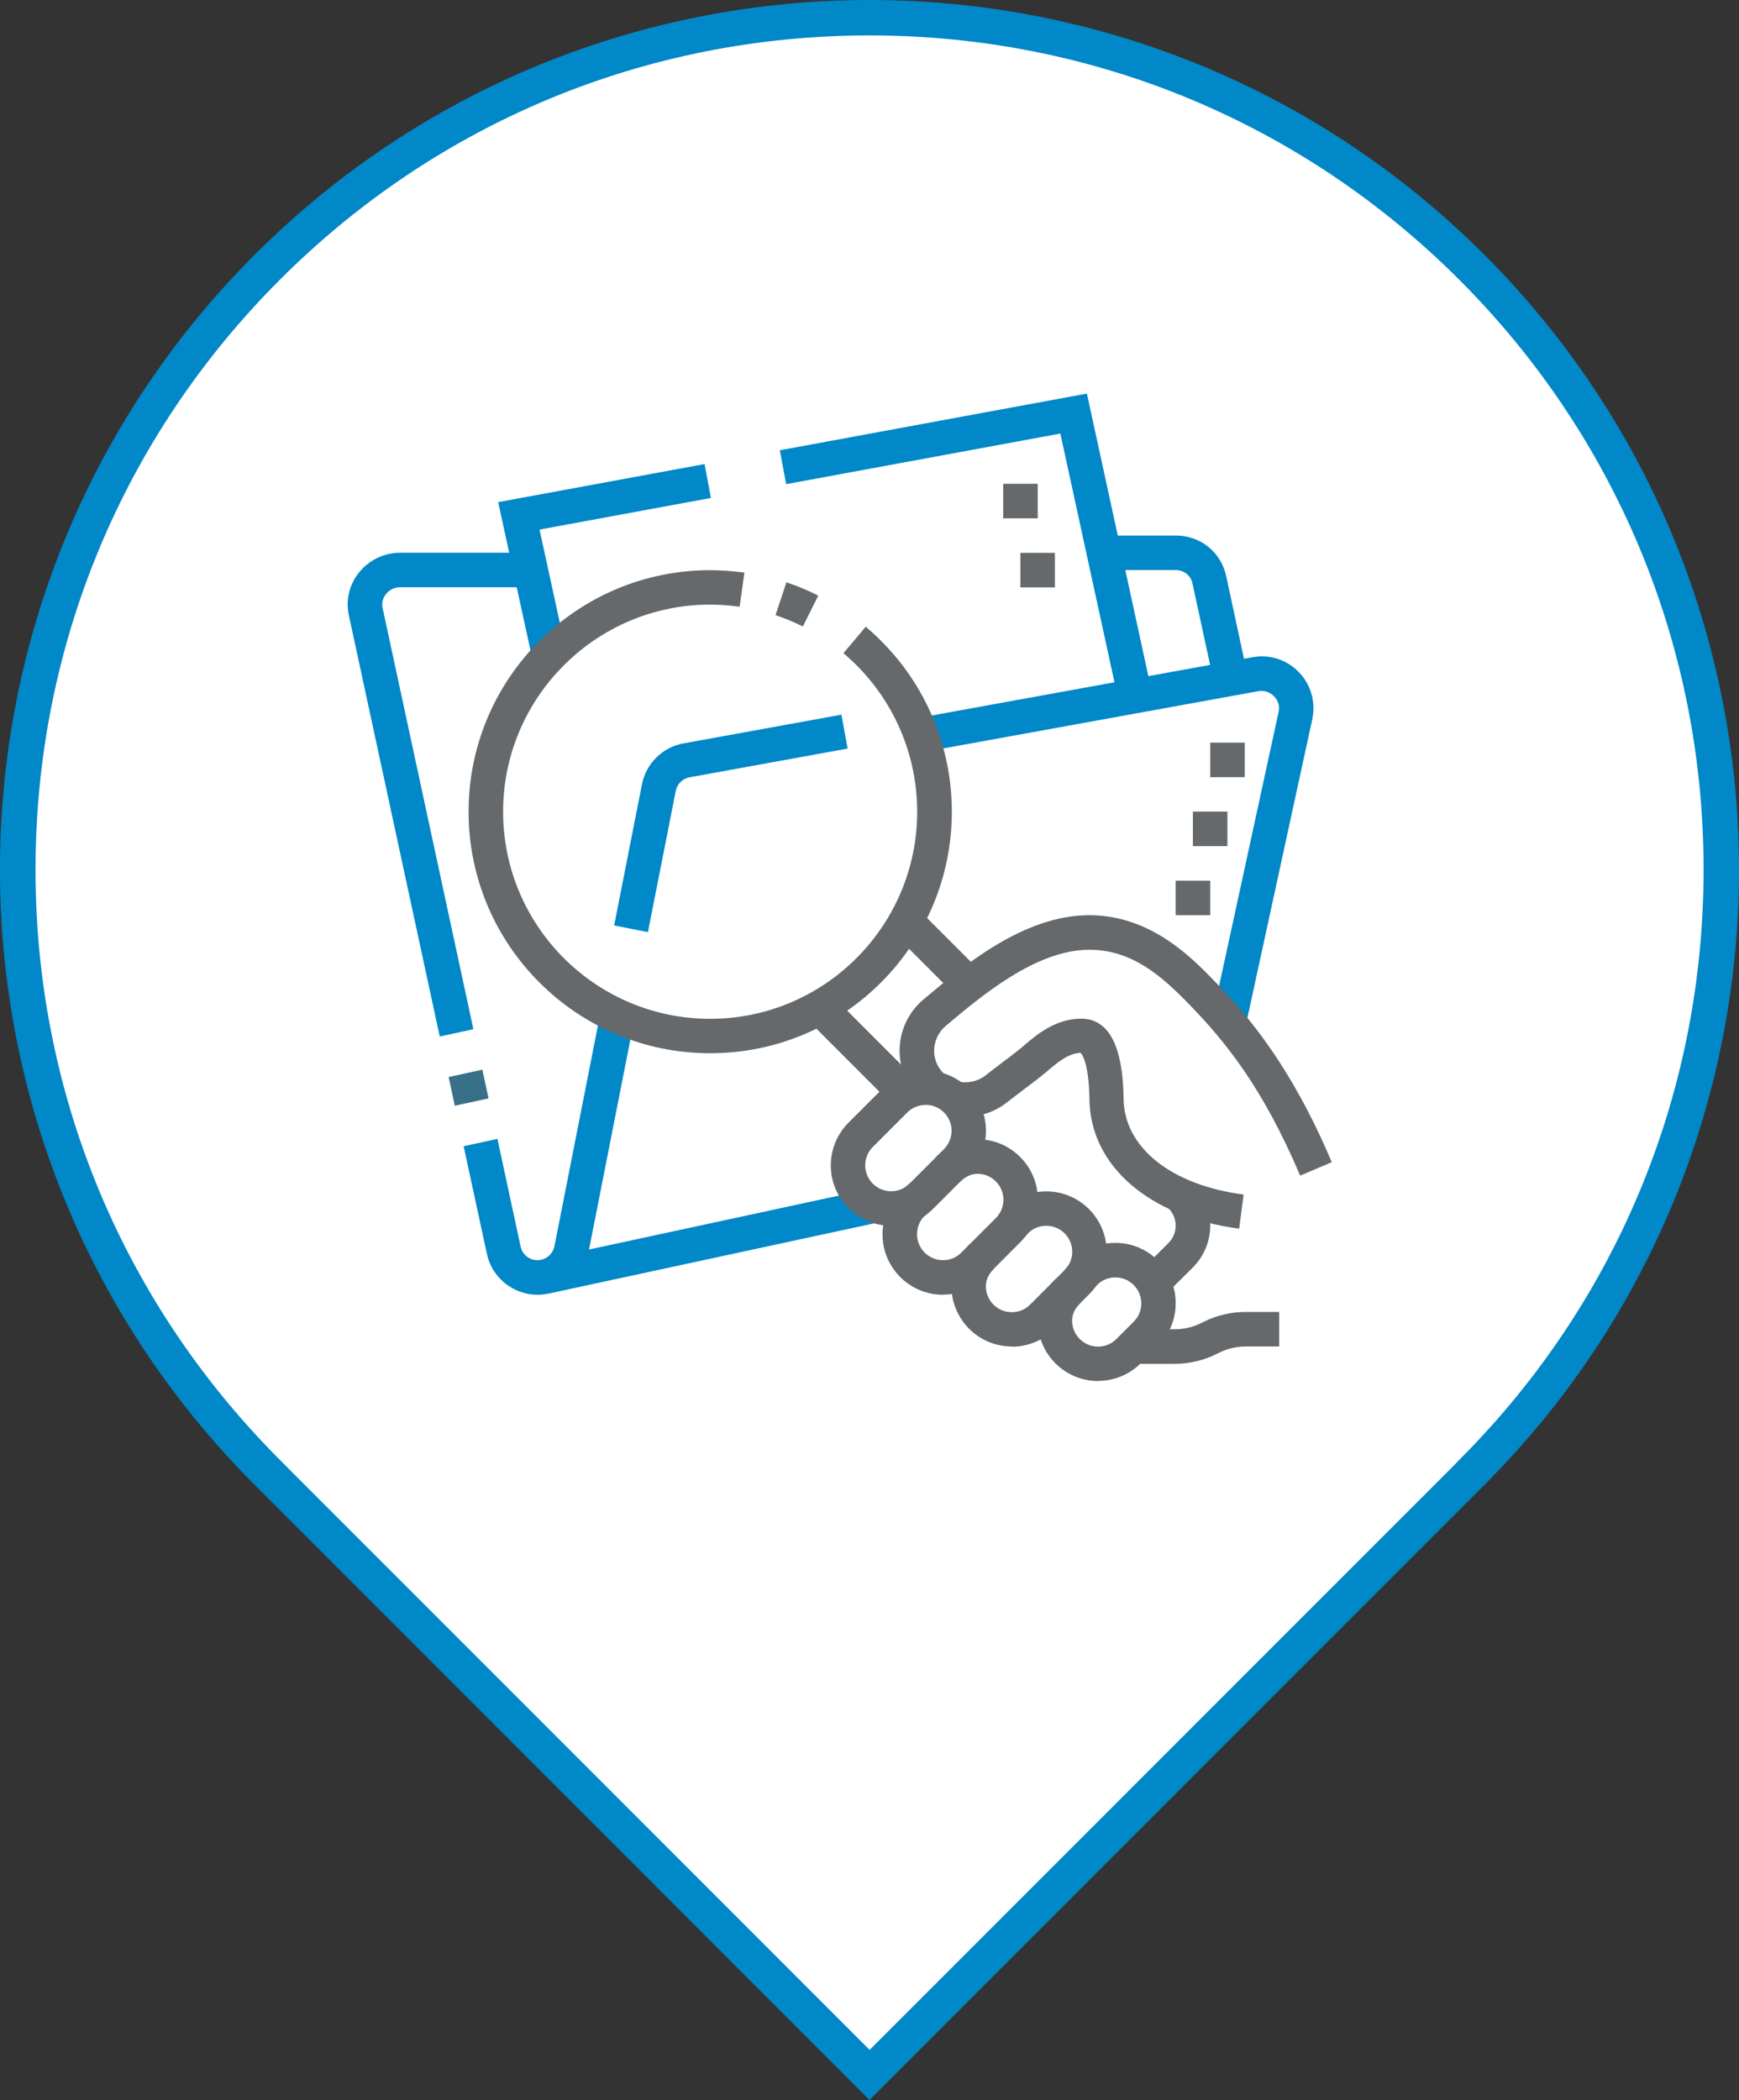 <?xml version="1.0" encoding="UTF-8"?><svg id="Layer_2" xmlns="http://www.w3.org/2000/svg" viewBox="0 0 137.5 165.99"><rect x="0" y="0" width="137.5" height="165.99" fill="#333333" stroke="none"/><defs><style>.cls-1{fill:#387089;}.cls-1,.cls-2,.cls-3,.cls-4{stroke-width:0px;}.cls-2{fill:#65696b;}.cls-3{fill:#fff;}.cls-4{fill:#0088c8;}</style></defs><g id="Layer_1-2"><path class="cls-3" d="M21.43,116.69l-.51-.52c-26.03-26.26-25.94-68.89.21-95.04C33.85,8.41,50.76,1.4,68.75,1.4s34.91,7.01,47.63,19.73c26.14,26.14,26.24,68.78.2,95.04l-1.01,1.02-46.82,46.82-47.32-47.32Z"/><path class="cls-4" d="M68.75,2.8c17.62,0,34.18,6.86,46.64,19.32,12.42,12.42,19.28,28.93,19.31,46.5.03,17.56-6.75,34.1-19.11,46.56l-.78.8-46.05,46.05-45.62-45.62-1.22-1.23c-12.36-12.47-19.15-29-19.11-46.56.03-17.56,6.89-34.08,19.31-46.5C34.57,9.66,51.13,2.8,68.75,2.8M68.75,0c-17.6,0-35.19,6.71-48.62,20.14-26.78,26.78-26.84,70.15-.21,97.01h0s48.83,48.84,48.83,48.84l48.83-48.83h0c26.63-26.87,26.57-70.24-.21-97.02C103.94,6.71,86.35,0,68.75,0h0Z"/><path class="cls-2" d="M63.48,49.52c-.7-.35-1.43-.65-2.16-.9l.86-2.59c.85.28,1.7.64,2.52,1.05l-1.22,2.44Z"/><path class="cls-4" d="M42.79,99.58l26.1-5.63.58,2.67-26.1,5.63-.58-2.67Z"/><path class="cls-1" d="M35.47,85.13l2.67-.58.49,2.27-2.67.58-.49-2.27Z"/><path class="cls-4" d="M34.77,81.93l-7.19-33.31c-.06-.28-.09-.56-.09-.84,0-2.21,1.82-4.04,4.06-4.09h10.4v2.73h-10.37c-.73.02-1.36.64-1.36,1.36,0,.09,0,.19.03.27l7.18,33.3-2.67.58Z"/><path class="cls-4" d="M95.95,53.8l-1.66-7.67c-.13-.64-.68-1.07-1.33-1.07h-5.68v-2.73h5.68c1.97,0,3.61,1.33,4,3.24l1.65,7.66-2.67.58Z"/><path class="cls-2" d="M82.05,38.24h-2.73v2.73h2.73v-2.73Z"/><path class="cls-2" d="M83.41,43.7h-2.73v2.73h2.73v-2.73Z"/><path class="cls-2" d="M98.42,58.7h-2.73v2.73h2.73v-2.73Z"/><path class="cls-2" d="M97.05,64.15h-2.73v2.73h2.73v-2.73Z"/><path class="cls-2" d="M95.69,69.61h-2.73v2.73h2.73v-2.73Z"/><path class="cls-2" d="M70.65,73.77l1.93-1.93,5.01,5.01-1.93,1.93-5.01-5.01Z"/><path class="cls-2" d="M92.14,102.35l-1.92-1.94,2.18-2.17c.35-.36.56-.85.56-1.36s-.2-1-.57-1.37l-.15-.14,1.9-1.96.17.16c.9.9,1.38,2.07,1.38,3.31s-.5,2.42-1.36,3.29l-2.19,2.17Z"/><path class="cls-2" d="M63.83,80.59l1.93-1.93,6.76,6.76-1.93,1.93-6.76-6.76Z"/><path class="cls-2" d="M74.55,102.34c-2.63,0-4.77-2.14-4.77-4.77,0-1.27.5-2.47,1.4-3.38l.8-.7,1.79,2.06-.73.63c-.32.32-.53.84-.53,1.38,0,1.13.92,2.05,2.05,2.05.55,0,1.06-.21,1.45-.6l2.73-2.73c.39-.39.6-.9.6-1.45,0-1.13-.92-2.05-2.05-2.05-.62,0-1.11.36-1.42.67l-1.93-1.93c.95-.95,2.13-1.47,3.35-1.47,2.63,0,4.77,2.14,4.77,4.77,0,1.28-.5,2.47-1.4,3.38l-2.73,2.73c-.9.9-2.1,1.4-3.38,1.4Z"/><path class="cls-2" d="M80,106.43c-2.63,0-4.77-2.14-4.77-4.77,0-1.23.5-2.38,1.44-3.32l1.93,1.93c-.43.43-.65.9-.65,1.4,0,1.13.92,2.05,2.05,2.05.55,0,1.06-.21,1.45-.6l2.73-2.73c.39-.39.6-.9.6-1.45,0-1.13-.92-2.05-2.05-2.05-.55,0-1.06.21-1.45.6l-.27.32-2.07-1.78.34-.39c.97-.98,2.17-1.47,3.45-1.47,2.63,0,4.77,2.14,4.77,4.77,0,1.28-.5,2.47-1.4,3.38l-2.73,2.73c-.9.9-2.1,1.4-3.38,1.4Z"/><path class="cls-2" d="M92.89,107.8h-3.29v-2.73h3.29c.72,0,1.45-.17,2.1-.5l.18-.09c1.02-.51,2.17-.78,3.31-.78h2.66v2.73h-2.66c-.72,0-1.45.17-2.1.5l-.18.09c-1.02.51-2.17.78-3.31.78Z"/><path class="cls-2" d="M86.82,109.16c-2.63,0-4.77-2.14-4.77-4.77,0-1.23.5-2.37,1.43-3.32l1.93,1.93c-.42.43-.64.89-.64,1.39,0,1.13.92,2.05,2.05,2.05.55,0,1.06-.21,1.45-.6l1.37-1.37c.39-.39.6-.9.6-1.45,0-1.13-.92-2.05-2.05-2.05-.55,0-1.06.21-1.45.6l-.54.63-2.06-1.78.61-.71c.97-.97,2.17-1.47,3.44-1.47,2.63,0,4.77,2.14,4.77,4.77,0,1.28-.5,2.47-1.4,3.38l-1.36,1.36c-.9.9-2.1,1.4-3.38,1.4Z"/><path class="cls-2" d="M98,97.12c-7.13-.93-11.79-4.95-11.86-10.23-.04-3.1-.69-3.66-.7-3.67-.96.02-1.86.79-2.59,1.41l-.24.2c-.42.35-1.01.8-1.64,1.27-.46.35-.94.71-1.37,1.05-1.26,1-2.98,1.36-4.52.97l.66-2.64c.73.18,1.56.01,2.16-.46.44-.35.94-.72,1.41-1.08.58-.44,1.14-.86,1.53-1.19l.22-.19c.9-.76,2.39-2.04,4.43-2.04,2.17,0,3.3,2.13,3.35,6.34.05,3.85,3.78,6.82,9.49,7.56l-.35,2.7Z"/><path class="cls-2" d="M70.46,96.89c-2.63,0-4.77-2.14-4.77-4.77,0-1.27.5-2.47,1.39-3.37l2.73-2.73c.9-.9,2.1-1.4,3.38-1.4,2.63,0,4.77,2.14,4.77,4.77,0,1.27-.5,2.47-1.39,3.37l-2.73,2.73c-.9.9-2.1,1.4-3.38,1.4ZM73.18,87.34c-.55,0-1.06.21-1.45.6l-2.73,2.73c-.38.39-.59.9-.59,1.44,0,1.13.92,2.05,2.05,2.05.55,0,1.06-.21,1.45-.6l2.73-2.73c.38-.39.6-.9.6-1.45,0-1.13-.92-2.05-2.05-2.05Z"/><path class="cls-4" d="M98.5,81.1l-2.67-.58,5.27-24.26c.02-.1.03-.19.03-.29,0-.84-.82-1.48-1.62-1.34l-26.48,4.81-.49-2.68,26.48-4.81c.24-.04.49-.07.74-.07,2.26,0,4.09,1.84,4.09,4.09,0,.3-.03.59-.09.88l-5.27,24.25Z"/><path class="cls-4" d="M51.24,73.68l-2.68-.53,2.2-11.16c.32-1.64,1.64-2.94,3.28-3.23l12.49-2.27.49,2.68-12.5,2.27c-.55.1-.98.53-1.09,1.08l-2.2,11.16Z"/><path class="cls-4" d="M42.5,102.34c-1.94,0-3.63-1.38-4.01-3.27l-1.83-8.47,2.67-.58,1.83,8.49c.13.65.69,1.1,1.34,1.1s1.21-.47,1.34-1.11l3.64-18.47,2.68.53-3.64,18.48c-.39,1.91-2.08,3.3-4.01,3.3Z"/><path class="cls-4" d="M42.09,52.08l-2.7-12.39,16.32-3.01.5,2.68-13.55,2.5,2.1,9.64-2.67.58Z"/><path class="cls-4" d="M88.42,55.31l-4.58-21.04-21.68,4-.5-2.68,24.28-4.48,5.14,23.62-2.67.58Z"/><path class="cls-2" d="M56.14,83.25c-10.53,0-19.09-8.56-19.09-19.09s8.56-19.09,19.09-19.09c.91,0,1.82.07,2.72.19l-.38,2.7c-.77-.11-1.56-.17-2.33-.17-9.02,0-16.37,7.34-16.37,16.37s7.34,16.37,16.37,16.37,16.37-7.34,16.37-16.37c0-4.84-2.13-9.41-5.83-12.53l1.76-2.09c4.33,3.64,6.81,8.97,6.81,14.62,0,10.53-8.56,19.09-19.09,19.09Z"/><path class="cls-2" d="M102.8,92.92c-3-7.06-6-10.68-8.79-13.55-2.12-2.18-4.48-4.3-7.87-4.3-4.2,0-8.5,3.61-11.35,6.01-.59.5-.93,1.22-.93,1.98s.34,1.46.92,1.94l-1.72,2.12c-1.22-1-1.93-2.48-1.93-4.06s.69-3.06,1.9-4.07c3.15-2.65,7.9-6.65,13.1-6.65,4.83,0,8.08,3.34,9.82,5.13,2.84,2.91,6.17,6.9,9.35,14.39l-2.51,1.07Z"/></g></svg>